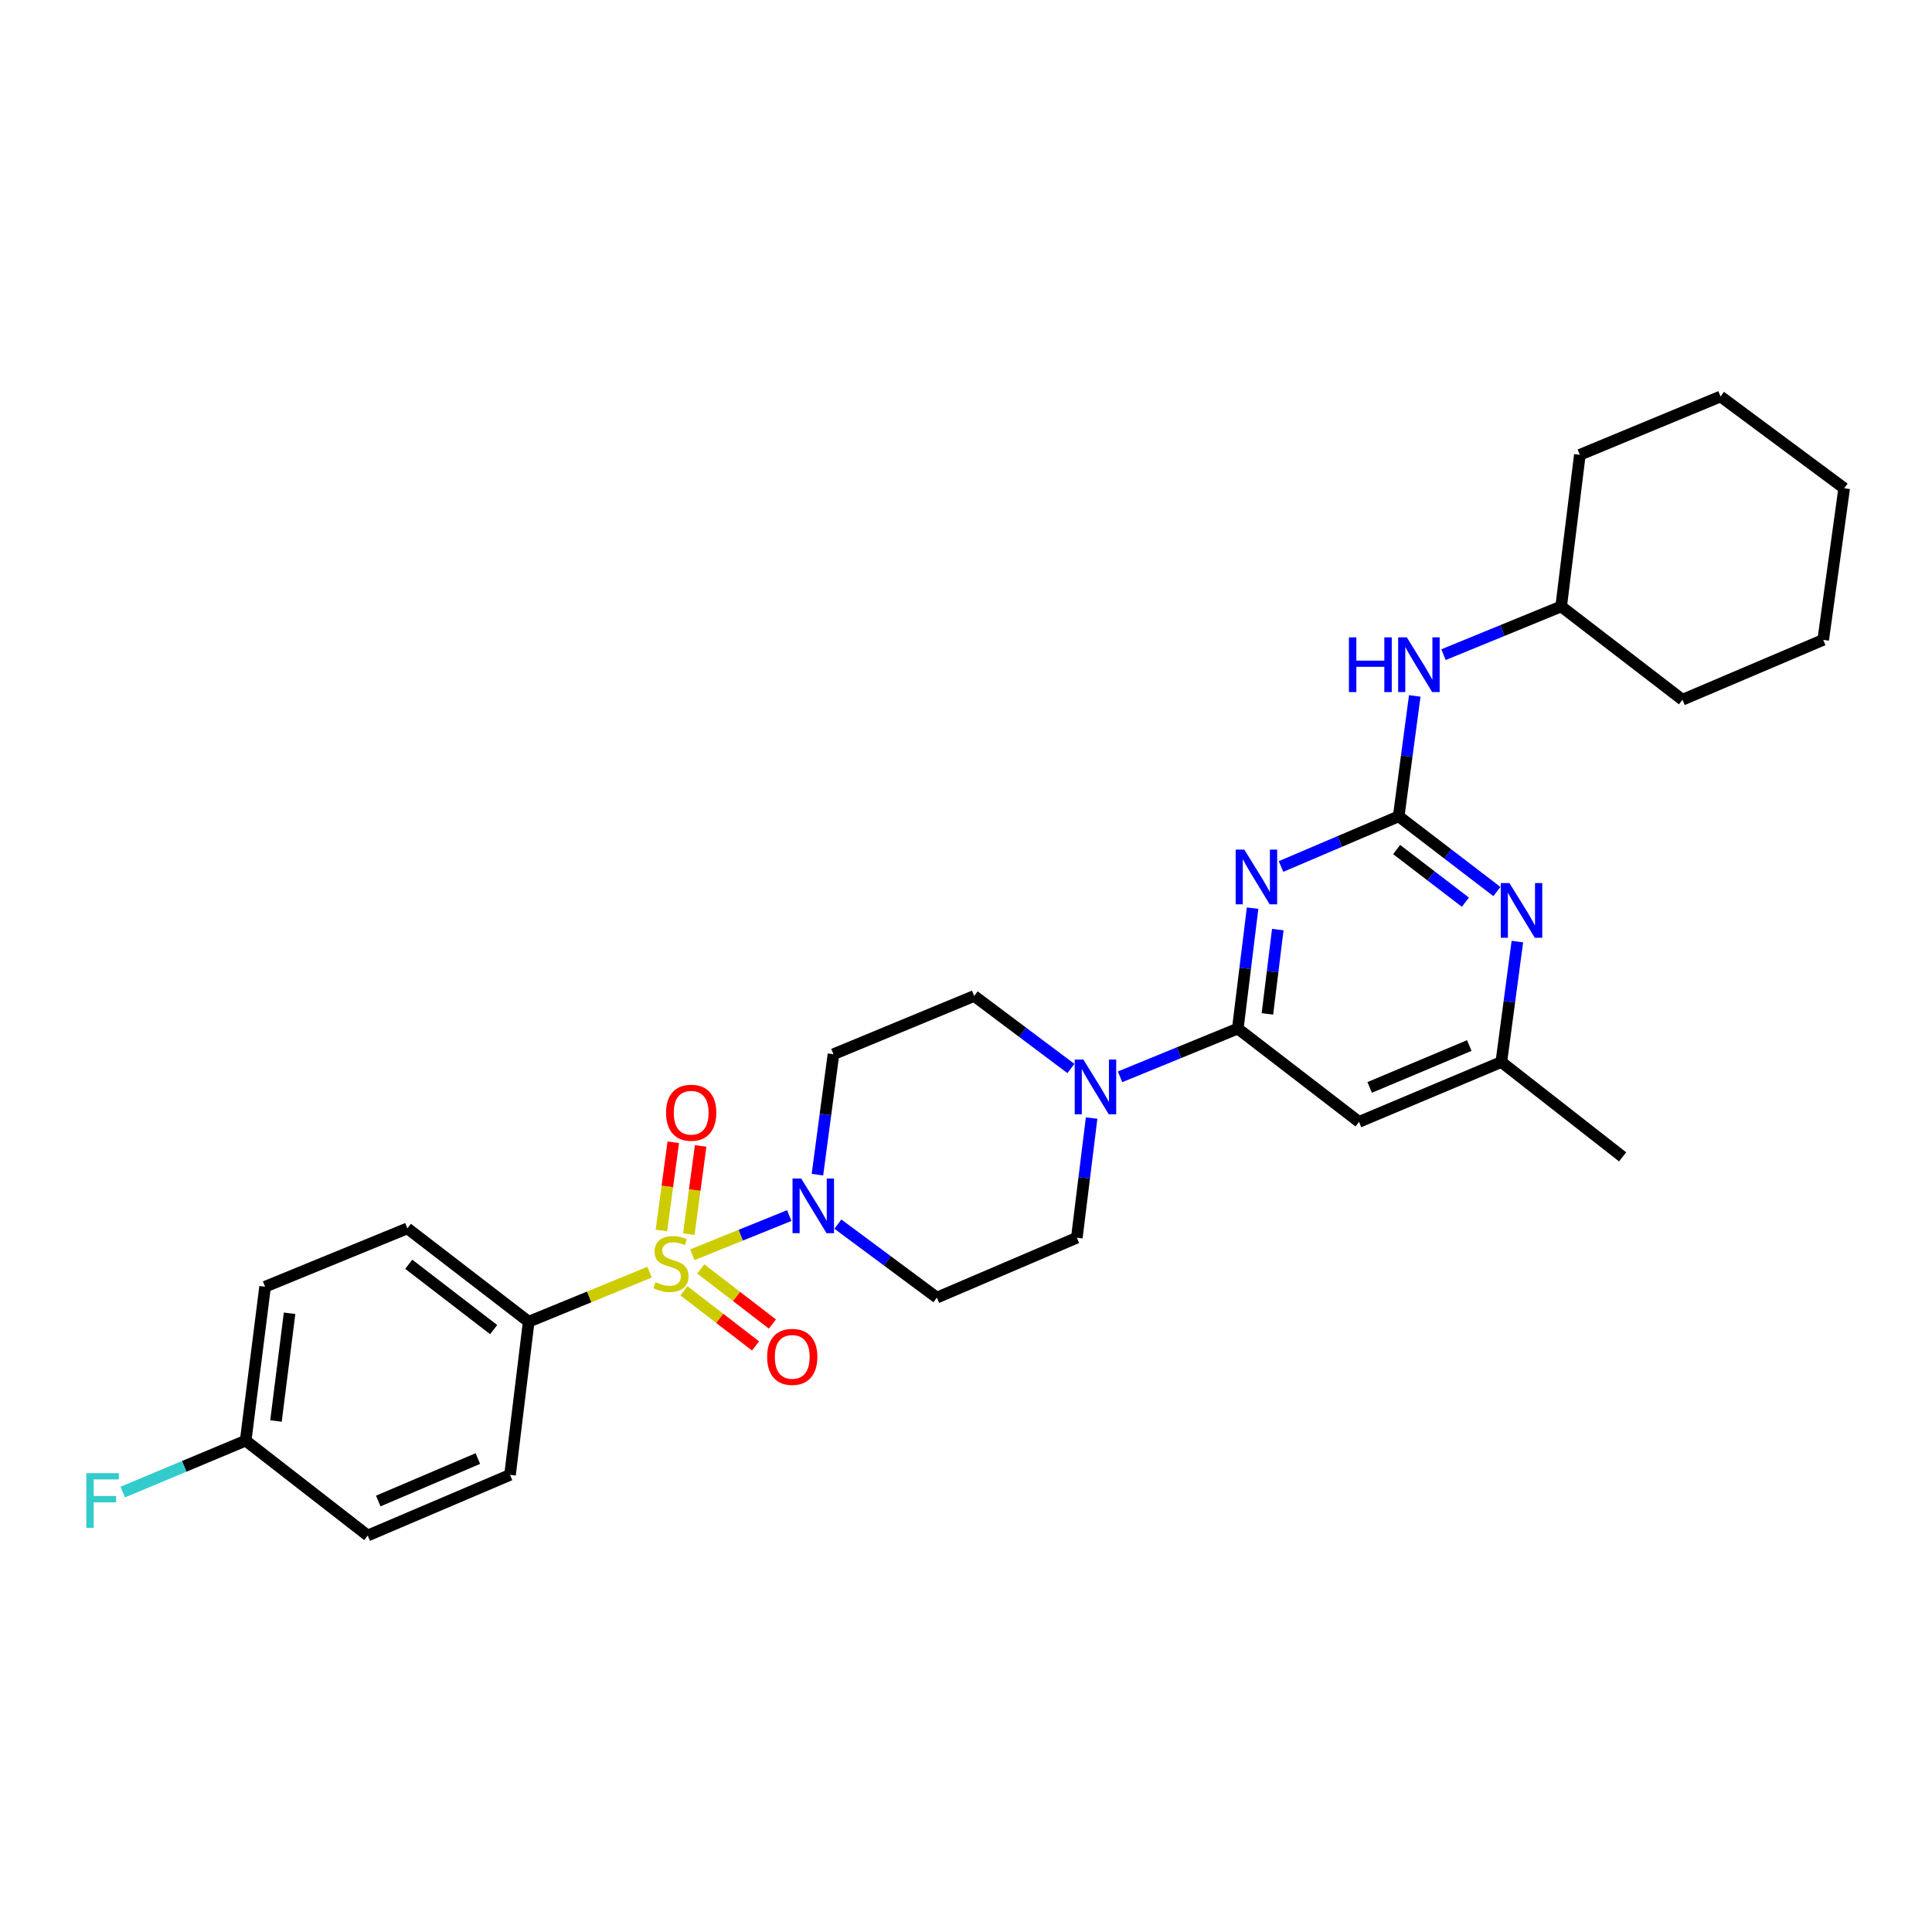 <?xml version='1.0' encoding='iso-8859-1'?>
<svg version='1.1' baseProfile='full'
              xmlns='http://www.w3.org/2000/svg'
                      xmlns:rdkit='http://www.rdkit.org/xml'
                      xmlns:xlink='http://www.w3.org/1999/xlink'
                  xml:space='preserve'
width='1000px' height='1000px' viewBox='0 0 1000 1000'>
<!-- END OF HEADER -->
<rect style='opacity:1.0;fill:#FFFFFF;stroke:none' width='1000' height='1000' x='0' y='0'> </rect>
<path class='bond-3' d='M 358.354,649.46 L 383.439,639.316' style='fill:none;fill-rule:evenodd;stroke:#CCCC00;stroke-width:6px;stroke-linecap:butt;stroke-linejoin:miter;stroke-opacity:1' />
<path class='bond-3' d='M 383.439,639.316 L 408.523,629.173' style='fill:none;fill-rule:evenodd;stroke:#0000FF;stroke-width:6px;stroke-linecap:butt;stroke-linejoin:miter;stroke-opacity:1' />
<path class='bond-7' d='M 336.218,658.472 L 304.933,671.296' style='fill:none;fill-rule:evenodd;stroke:#CCCC00;stroke-width:6px;stroke-linecap:butt;stroke-linejoin:miter;stroke-opacity:1' />
<path class='bond-7' d='M 304.933,671.296 L 273.647,684.12' style='fill:none;fill-rule:evenodd;stroke:#000000;stroke-width:6px;stroke-linecap:butt;stroke-linejoin:miter;stroke-opacity:1' />
<path class='bond-8' d='M 353.989,668.109 L 372.532,682.375' style='fill:none;fill-rule:evenodd;stroke:#CCCC00;stroke-width:6px;stroke-linecap:butt;stroke-linejoin:miter;stroke-opacity:1' />
<path class='bond-8' d='M 372.532,682.375 L 391.074,696.642' style='fill:none;fill-rule:evenodd;stroke:#FF0000;stroke-width:6px;stroke-linecap:butt;stroke-linejoin:miter;stroke-opacity:1' />
<path class='bond-8' d='M 362.706,656.78 L 381.248,671.046' style='fill:none;fill-rule:evenodd;stroke:#CCCC00;stroke-width:6px;stroke-linecap:butt;stroke-linejoin:miter;stroke-opacity:1' />
<path class='bond-8' d='M 381.248,671.046 L 399.791,685.312' style='fill:none;fill-rule:evenodd;stroke:#FF0000;stroke-width:6px;stroke-linecap:butt;stroke-linejoin:miter;stroke-opacity:1' />
<path class='bond-9' d='M 356.528,638.795 L 359.589,615.966' style='fill:none;fill-rule:evenodd;stroke:#CCCC00;stroke-width:6px;stroke-linecap:butt;stroke-linejoin:miter;stroke-opacity:1' />
<path class='bond-9' d='M 359.589,615.966 L 362.649,593.137' style='fill:none;fill-rule:evenodd;stroke:#FF0000;stroke-width:6px;stroke-linecap:butt;stroke-linejoin:miter;stroke-opacity:1' />
<path class='bond-9' d='M 342.361,636.896 L 345.421,614.067' style='fill:none;fill-rule:evenodd;stroke:#CCCC00;stroke-width:6px;stroke-linecap:butt;stroke-linejoin:miter;stroke-opacity:1' />
<path class='bond-9' d='M 345.421,614.067 L 348.482,591.237' style='fill:none;fill-rule:evenodd;stroke:#FF0000;stroke-width:6px;stroke-linecap:butt;stroke-linejoin:miter;stroke-opacity:1' />
<path class='bond-0' d='M 648.338,470.061 L 644.509,501.227' style='fill:none;fill-rule:evenodd;stroke:#0000FF;stroke-width:6px;stroke-linecap:butt;stroke-linejoin:miter;stroke-opacity:1' />
<path class='bond-0' d='M 644.509,501.227 L 640.68,532.393' style='fill:none;fill-rule:evenodd;stroke:#000000;stroke-width:6px;stroke-linecap:butt;stroke-linejoin:miter;stroke-opacity:1' />
<path class='bond-0' d='M 661.377,481.154 L 658.697,502.97' style='fill:none;fill-rule:evenodd;stroke:#0000FF;stroke-width:6px;stroke-linecap:butt;stroke-linejoin:miter;stroke-opacity:1' />
<path class='bond-0' d='M 658.697,502.97 L 656.016,524.786' style='fill:none;fill-rule:evenodd;stroke:#000000;stroke-width:6px;stroke-linecap:butt;stroke-linejoin:miter;stroke-opacity:1' />
<path class='bond-1' d='M 663.062,448.493 L 693.511,435.513' style='fill:none;fill-rule:evenodd;stroke:#0000FF;stroke-width:6px;stroke-linecap:butt;stroke-linejoin:miter;stroke-opacity:1' />
<path class='bond-1' d='M 693.511,435.513 L 723.961,422.532' style='fill:none;fill-rule:evenodd;stroke:#000000;stroke-width:6px;stroke-linecap:butt;stroke-linejoin:miter;stroke-opacity:1' />
<path class='bond-12' d='M 723.961,422.532 L 728.118,391.368' style='fill:none;fill-rule:evenodd;stroke:#000000;stroke-width:6px;stroke-linecap:butt;stroke-linejoin:miter;stroke-opacity:1' />
<path class='bond-12' d='M 728.118,391.368 L 732.275,360.203' style='fill:none;fill-rule:evenodd;stroke:#0000FF;stroke-width:6px;stroke-linecap:butt;stroke-linejoin:miter;stroke-opacity:1' />
<path class='bond-31' d='M 723.961,422.532 L 749.379,441.998' style='fill:none;fill-rule:evenodd;stroke:#000000;stroke-width:6px;stroke-linecap:butt;stroke-linejoin:miter;stroke-opacity:1' />
<path class='bond-31' d='M 749.379,441.998 L 774.797,461.463' style='fill:none;fill-rule:evenodd;stroke:#0000FF;stroke-width:6px;stroke-linecap:butt;stroke-linejoin:miter;stroke-opacity:1' />
<path class='bond-31' d='M 722.895,439.721 L 740.688,453.346' style='fill:none;fill-rule:evenodd;stroke:#000000;stroke-width:6px;stroke-linecap:butt;stroke-linejoin:miter;stroke-opacity:1' />
<path class='bond-31' d='M 740.688,453.346 L 758.481,466.972' style='fill:none;fill-rule:evenodd;stroke:#0000FF;stroke-width:6px;stroke-linecap:butt;stroke-linejoin:miter;stroke-opacity:1' />
<path class='bond-2' d='M 640.68,532.393 L 610.209,544.877' style='fill:none;fill-rule:evenodd;stroke:#000000;stroke-width:6px;stroke-linecap:butt;stroke-linejoin:miter;stroke-opacity:1' />
<path class='bond-2' d='M 610.209,544.877 L 579.739,557.362' style='fill:none;fill-rule:evenodd;stroke:#0000FF;stroke-width:6px;stroke-linecap:butt;stroke-linejoin:miter;stroke-opacity:1' />
<path class='bond-6' d='M 640.68,532.393 L 703.425,580.676' style='fill:none;fill-rule:evenodd;stroke:#000000;stroke-width:6px;stroke-linecap:butt;stroke-linejoin:miter;stroke-opacity:1' />
<path class='bond-10' d='M 423.1,608.007 L 427.251,576.835' style='fill:none;fill-rule:evenodd;stroke:#0000FF;stroke-width:6px;stroke-linecap:butt;stroke-linejoin:miter;stroke-opacity:1' />
<path class='bond-10' d='M 427.251,576.835 L 431.402,545.663' style='fill:none;fill-rule:evenodd;stroke:#000000;stroke-width:6px;stroke-linecap:butt;stroke-linejoin:miter;stroke-opacity:1' />
<path class='bond-11' d='M 433.683,633.598 L 459.305,652.617' style='fill:none;fill-rule:evenodd;stroke:#0000FF;stroke-width:6px;stroke-linecap:butt;stroke-linejoin:miter;stroke-opacity:1' />
<path class='bond-11' d='M 459.305,652.617 L 484.927,671.636' style='fill:none;fill-rule:evenodd;stroke:#000000;stroke-width:6px;stroke-linecap:butt;stroke-linejoin:miter;stroke-opacity:1' />
<path class='bond-4' d='M 565.017,578.704 L 561.192,609.677' style='fill:none;fill-rule:evenodd;stroke:#0000FF;stroke-width:6px;stroke-linecap:butt;stroke-linejoin:miter;stroke-opacity:1' />
<path class='bond-4' d='M 561.192,609.677 L 557.367,640.649' style='fill:none;fill-rule:evenodd;stroke:#000000;stroke-width:6px;stroke-linecap:butt;stroke-linejoin:miter;stroke-opacity:1' />
<path class='bond-30' d='M 554.307,553.054 L 529.269,534.282' style='fill:none;fill-rule:evenodd;stroke:#0000FF;stroke-width:6px;stroke-linecap:butt;stroke-linejoin:miter;stroke-opacity:1' />
<path class='bond-30' d='M 529.269,534.282 L 504.232,515.509' style='fill:none;fill-rule:evenodd;stroke:#000000;stroke-width:6px;stroke-linecap:butt;stroke-linejoin:miter;stroke-opacity:1' />
<path class='bond-5' d='M 785.39,487.36 L 781.239,518.524' style='fill:none;fill-rule:evenodd;stroke:#0000FF;stroke-width:6px;stroke-linecap:butt;stroke-linejoin:miter;stroke-opacity:1' />
<path class='bond-5' d='M 781.239,518.524 L 777.088,549.689' style='fill:none;fill-rule:evenodd;stroke:#000000;stroke-width:6px;stroke-linecap:butt;stroke-linejoin:miter;stroke-opacity:1' />
<path class='bond-13' d='M 703.425,580.676 L 777.088,549.689' style='fill:none;fill-rule:evenodd;stroke:#000000;stroke-width:6px;stroke-linecap:butt;stroke-linejoin:miter;stroke-opacity:1' />
<path class='bond-13' d='M 708.932,562.852 L 760.496,541.161' style='fill:none;fill-rule:evenodd;stroke:#000000;stroke-width:6px;stroke-linecap:butt;stroke-linejoin:miter;stroke-opacity:1' />
<path class='bond-16' d='M 273.647,684.12 L 210.871,635.805' style='fill:none;fill-rule:evenodd;stroke:#000000;stroke-width:6px;stroke-linecap:butt;stroke-linejoin:miter;stroke-opacity:1' />
<path class='bond-16' d='M 255.513,688.2 L 211.569,654.38' style='fill:none;fill-rule:evenodd;stroke:#000000;stroke-width:6px;stroke-linecap:butt;stroke-linejoin:miter;stroke-opacity:1' />
<path class='bond-17' d='M 273.647,684.12 L 263.991,763.39' style='fill:none;fill-rule:evenodd;stroke:#000000;stroke-width:6px;stroke-linecap:butt;stroke-linejoin:miter;stroke-opacity:1' />
<path class='bond-14' d='M 431.402,545.663 L 504.232,515.509' style='fill:none;fill-rule:evenodd;stroke:#000000;stroke-width:6px;stroke-linecap:butt;stroke-linejoin:miter;stroke-opacity:1' />
<path class='bond-15' d='M 484.927,671.636 L 557.367,640.649' style='fill:none;fill-rule:evenodd;stroke:#000000;stroke-width:6px;stroke-linecap:butt;stroke-linejoin:miter;stroke-opacity:1' />
<path class='bond-22' d='M 747.157,338.848 L 777.608,326.372' style='fill:none;fill-rule:evenodd;stroke:#0000FF;stroke-width:6px;stroke-linecap:butt;stroke-linejoin:miter;stroke-opacity:1' />
<path class='bond-22' d='M 777.608,326.372 L 808.06,313.895' style='fill:none;fill-rule:evenodd;stroke:#000000;stroke-width:6px;stroke-linecap:butt;stroke-linejoin:miter;stroke-opacity:1' />
<path class='bond-23' d='M 777.088,549.689 L 839.865,598.79' style='fill:none;fill-rule:evenodd;stroke:#000000;stroke-width:6px;stroke-linecap:butt;stroke-linejoin:miter;stroke-opacity:1' />
<path class='bond-20' d='M 210.871,635.805 L 137.207,666.006' style='fill:none;fill-rule:evenodd;stroke:#000000;stroke-width:6px;stroke-linecap:butt;stroke-linejoin:miter;stroke-opacity:1' />
<path class='bond-19' d='M 263.991,763.39 L 190.335,794.782' style='fill:none;fill-rule:evenodd;stroke:#000000;stroke-width:6px;stroke-linecap:butt;stroke-linejoin:miter;stroke-opacity:1' />
<path class='bond-19' d='M 247.338,754.949 L 195.779,776.924' style='fill:none;fill-rule:evenodd;stroke:#000000;stroke-width:6px;stroke-linecap:butt;stroke-linejoin:miter;stroke-opacity:1' />
<path class='bond-18' d='M 127.154,745.673 L 190.335,794.782' style='fill:none;fill-rule:evenodd;stroke:#000000;stroke-width:6px;stroke-linecap:butt;stroke-linejoin:miter;stroke-opacity:1' />
<path class='bond-21' d='M 127.154,745.673 L 95.344,758.985' style='fill:none;fill-rule:evenodd;stroke:#000000;stroke-width:6px;stroke-linecap:butt;stroke-linejoin:miter;stroke-opacity:1' />
<path class='bond-21' d='M 95.344,758.985 L 63.535,772.297' style='fill:none;fill-rule:evenodd;stroke:#33CCCC;stroke-width:6px;stroke-linecap:butt;stroke-linejoin:miter;stroke-opacity:1' />
<path class='bond-29' d='M 127.154,745.673 L 137.207,666.006' style='fill:none;fill-rule:evenodd;stroke:#000000;stroke-width:6px;stroke-linecap:butt;stroke-linejoin:miter;stroke-opacity:1' />
<path class='bond-29' d='M 142.844,735.513 L 149.881,679.746' style='fill:none;fill-rule:evenodd;stroke:#000000;stroke-width:6px;stroke-linecap:butt;stroke-linejoin:miter;stroke-opacity:1' />
<path class='bond-24' d='M 808.06,313.895 L 870.836,362.178' style='fill:none;fill-rule:evenodd;stroke:#000000;stroke-width:6px;stroke-linecap:butt;stroke-linejoin:miter;stroke-opacity:1' />
<path class='bond-25' d='M 808.06,313.895 L 817.724,235.411' style='fill:none;fill-rule:evenodd;stroke:#000000;stroke-width:6px;stroke-linecap:butt;stroke-linejoin:miter;stroke-opacity:1' />
<path class='bond-27' d='M 870.836,362.178 L 943.69,331.191' style='fill:none;fill-rule:evenodd;stroke:#000000;stroke-width:6px;stroke-linecap:butt;stroke-linejoin:miter;stroke-opacity:1' />
<path class='bond-26' d='M 817.724,235.411 L 890.554,205.218' style='fill:none;fill-rule:evenodd;stroke:#000000;stroke-width:6px;stroke-linecap:butt;stroke-linejoin:miter;stroke-opacity:1' />
<path class='bond-28' d='M 890.554,205.218 L 954.545,252.723' style='fill:none;fill-rule:evenodd;stroke:#000000;stroke-width:6px;stroke-linecap:butt;stroke-linejoin:miter;stroke-opacity:1' />
<path class='bond-32' d='M 943.69,331.191 L 954.545,252.723' style='fill:none;fill-rule:evenodd;stroke:#000000;stroke-width:6px;stroke-linecap:butt;stroke-linejoin:miter;stroke-opacity:1' />
<path  class='atom-0' d='M 339.287 663.655
Q 339.607 663.775, 340.927 664.335
Q 342.247 664.895, 343.687 665.255
Q 345.167 665.575, 346.607 665.575
Q 349.287 665.575, 350.847 664.295
Q 352.407 662.975, 352.407 660.695
Q 352.407 659.135, 351.607 658.175
Q 350.847 657.215, 349.647 656.695
Q 348.447 656.175, 346.447 655.575
Q 343.927 654.815, 342.407 654.095
Q 340.927 653.375, 339.847 651.855
Q 338.807 650.335, 338.807 647.775
Q 338.807 644.215, 341.207 642.015
Q 343.647 639.815, 348.447 639.815
Q 351.727 639.815, 355.447 641.375
L 354.527 644.455
Q 351.127 643.055, 348.567 643.055
Q 345.807 643.055, 344.287 644.215
Q 342.767 645.335, 342.807 647.295
Q 342.807 648.815, 343.567 649.735
Q 344.367 650.655, 345.487 651.175
Q 346.647 651.695, 348.567 652.295
Q 351.127 653.095, 352.647 653.895
Q 354.167 654.695, 355.247 656.335
Q 356.367 657.935, 356.367 660.695
Q 356.367 664.615, 353.727 666.735
Q 351.127 668.815, 346.767 668.815
Q 344.247 668.815, 342.327 668.255
Q 340.447 667.735, 338.207 666.815
L 339.287 663.655
' fill='#CCCC00'/>
<path  class='atom-1' d='M 644.061 439.764
L 653.341 454.764
Q 654.261 456.244, 655.741 458.924
Q 657.221 461.604, 657.301 461.764
L 657.301 439.764
L 661.061 439.764
L 661.061 468.084
L 657.181 468.084
L 647.221 451.684
Q 646.061 449.764, 644.821 447.564
Q 643.621 445.364, 643.261 444.684
L 643.261 468.084
L 639.581 468.084
L 639.581 439.764
L 644.061 439.764
' fill='#0000FF'/>
<path  class='atom-4' d='M 414.691 609.987
L 423.971 624.987
Q 424.891 626.467, 426.371 629.147
Q 427.851 631.827, 427.931 631.987
L 427.931 609.987
L 431.691 609.987
L 431.691 638.307
L 427.811 638.307
L 417.851 621.907
Q 416.691 619.987, 415.451 617.787
Q 414.251 615.587, 413.891 614.907
L 413.891 638.307
L 410.211 638.307
L 410.211 609.987
L 414.691 609.987
' fill='#0000FF'/>
<path  class='atom-5' d='M 560.748 548.418
L 570.028 563.418
Q 570.948 564.898, 572.428 567.578
Q 573.908 570.258, 573.988 570.418
L 573.988 548.418
L 577.748 548.418
L 577.748 576.738
L 573.868 576.738
L 563.908 560.338
Q 562.748 558.418, 561.508 556.218
Q 560.308 554.018, 559.948 553.338
L 559.948 576.738
L 556.268 576.738
L 556.268 548.418
L 560.748 548.418
' fill='#0000FF'/>
<path  class='atom-6' d='M 781.279 457.061
L 790.559 472.061
Q 791.479 473.541, 792.959 476.221
Q 794.439 478.901, 794.519 479.061
L 794.519 457.061
L 798.279 457.061
L 798.279 485.381
L 794.399 485.381
L 784.439 468.981
Q 783.279 467.061, 782.039 464.861
Q 780.839 462.661, 780.479 461.981
L 780.479 485.381
L 776.799 485.381
L 776.799 457.061
L 781.279 457.061
' fill='#0000FF'/>
<path  class='atom-9' d='M 397.064 702.314
Q 397.064 695.514, 400.424 691.714
Q 403.784 687.914, 410.064 687.914
Q 416.344 687.914, 419.704 691.714
Q 423.064 695.514, 423.064 702.314
Q 423.064 709.194, 419.664 713.114
Q 416.264 716.994, 410.064 716.994
Q 403.824 716.994, 400.424 713.114
Q 397.064 709.234, 397.064 702.314
M 410.064 713.794
Q 414.384 713.794, 416.704 710.914
Q 419.064 707.994, 419.064 702.314
Q 419.064 696.754, 416.704 693.954
Q 414.384 691.114, 410.064 691.114
Q 405.744 691.114, 403.384 693.914
Q 401.064 696.714, 401.064 702.314
Q 401.064 708.034, 403.384 710.914
Q 405.744 713.794, 410.064 713.794
' fill='#FF0000'/>
<path  class='atom-10' d='M 344.754 575.944
Q 344.754 569.144, 348.114 565.344
Q 351.474 561.544, 357.754 561.544
Q 364.034 561.544, 367.394 565.344
Q 370.754 569.144, 370.754 575.944
Q 370.754 582.824, 367.354 586.744
Q 363.954 590.624, 357.754 590.624
Q 351.514 590.624, 348.114 586.744
Q 344.754 582.864, 344.754 575.944
M 357.754 587.424
Q 362.074 587.424, 364.394 584.544
Q 366.754 581.624, 366.754 575.944
Q 366.754 570.384, 364.394 567.584
Q 362.074 564.744, 357.754 564.744
Q 353.434 564.744, 351.074 567.544
Q 348.754 570.344, 348.754 575.944
Q 348.754 581.664, 351.074 584.544
Q 353.434 587.424, 357.754 587.424
' fill='#FF0000'/>
<path  class='atom-13' d='M 698.208 329.904
L 702.048 329.904
L 702.048 341.944
L 716.528 341.944
L 716.528 329.904
L 720.368 329.904
L 720.368 358.224
L 716.528 358.224
L 716.528 345.144
L 702.048 345.144
L 702.048 358.224
L 698.208 358.224
L 698.208 329.904
' fill='#0000FF'/>
<path  class='atom-13' d='M 728.168 329.904
L 737.448 344.904
Q 738.368 346.384, 739.848 349.064
Q 741.328 351.744, 741.408 351.904
L 741.408 329.904
L 745.168 329.904
L 745.168 358.224
L 741.288 358.224
L 731.328 341.824
Q 730.168 339.904, 728.928 337.704
Q 727.728 335.504, 727.368 334.824
L 727.368 358.224
L 723.688 358.224
L 723.688 329.904
L 728.168 329.904
' fill='#0000FF'/>
<path  class='atom-22' d='M 44.689 762.5
L 61.529 762.5
L 61.529 765.74
L 48.489 765.74
L 48.489 774.34
L 60.089 774.34
L 60.089 777.62
L 48.489 777.62
L 48.489 790.82
L 44.689 790.82
L 44.689 762.5
' fill='#33CCCC'/>
</svg>
